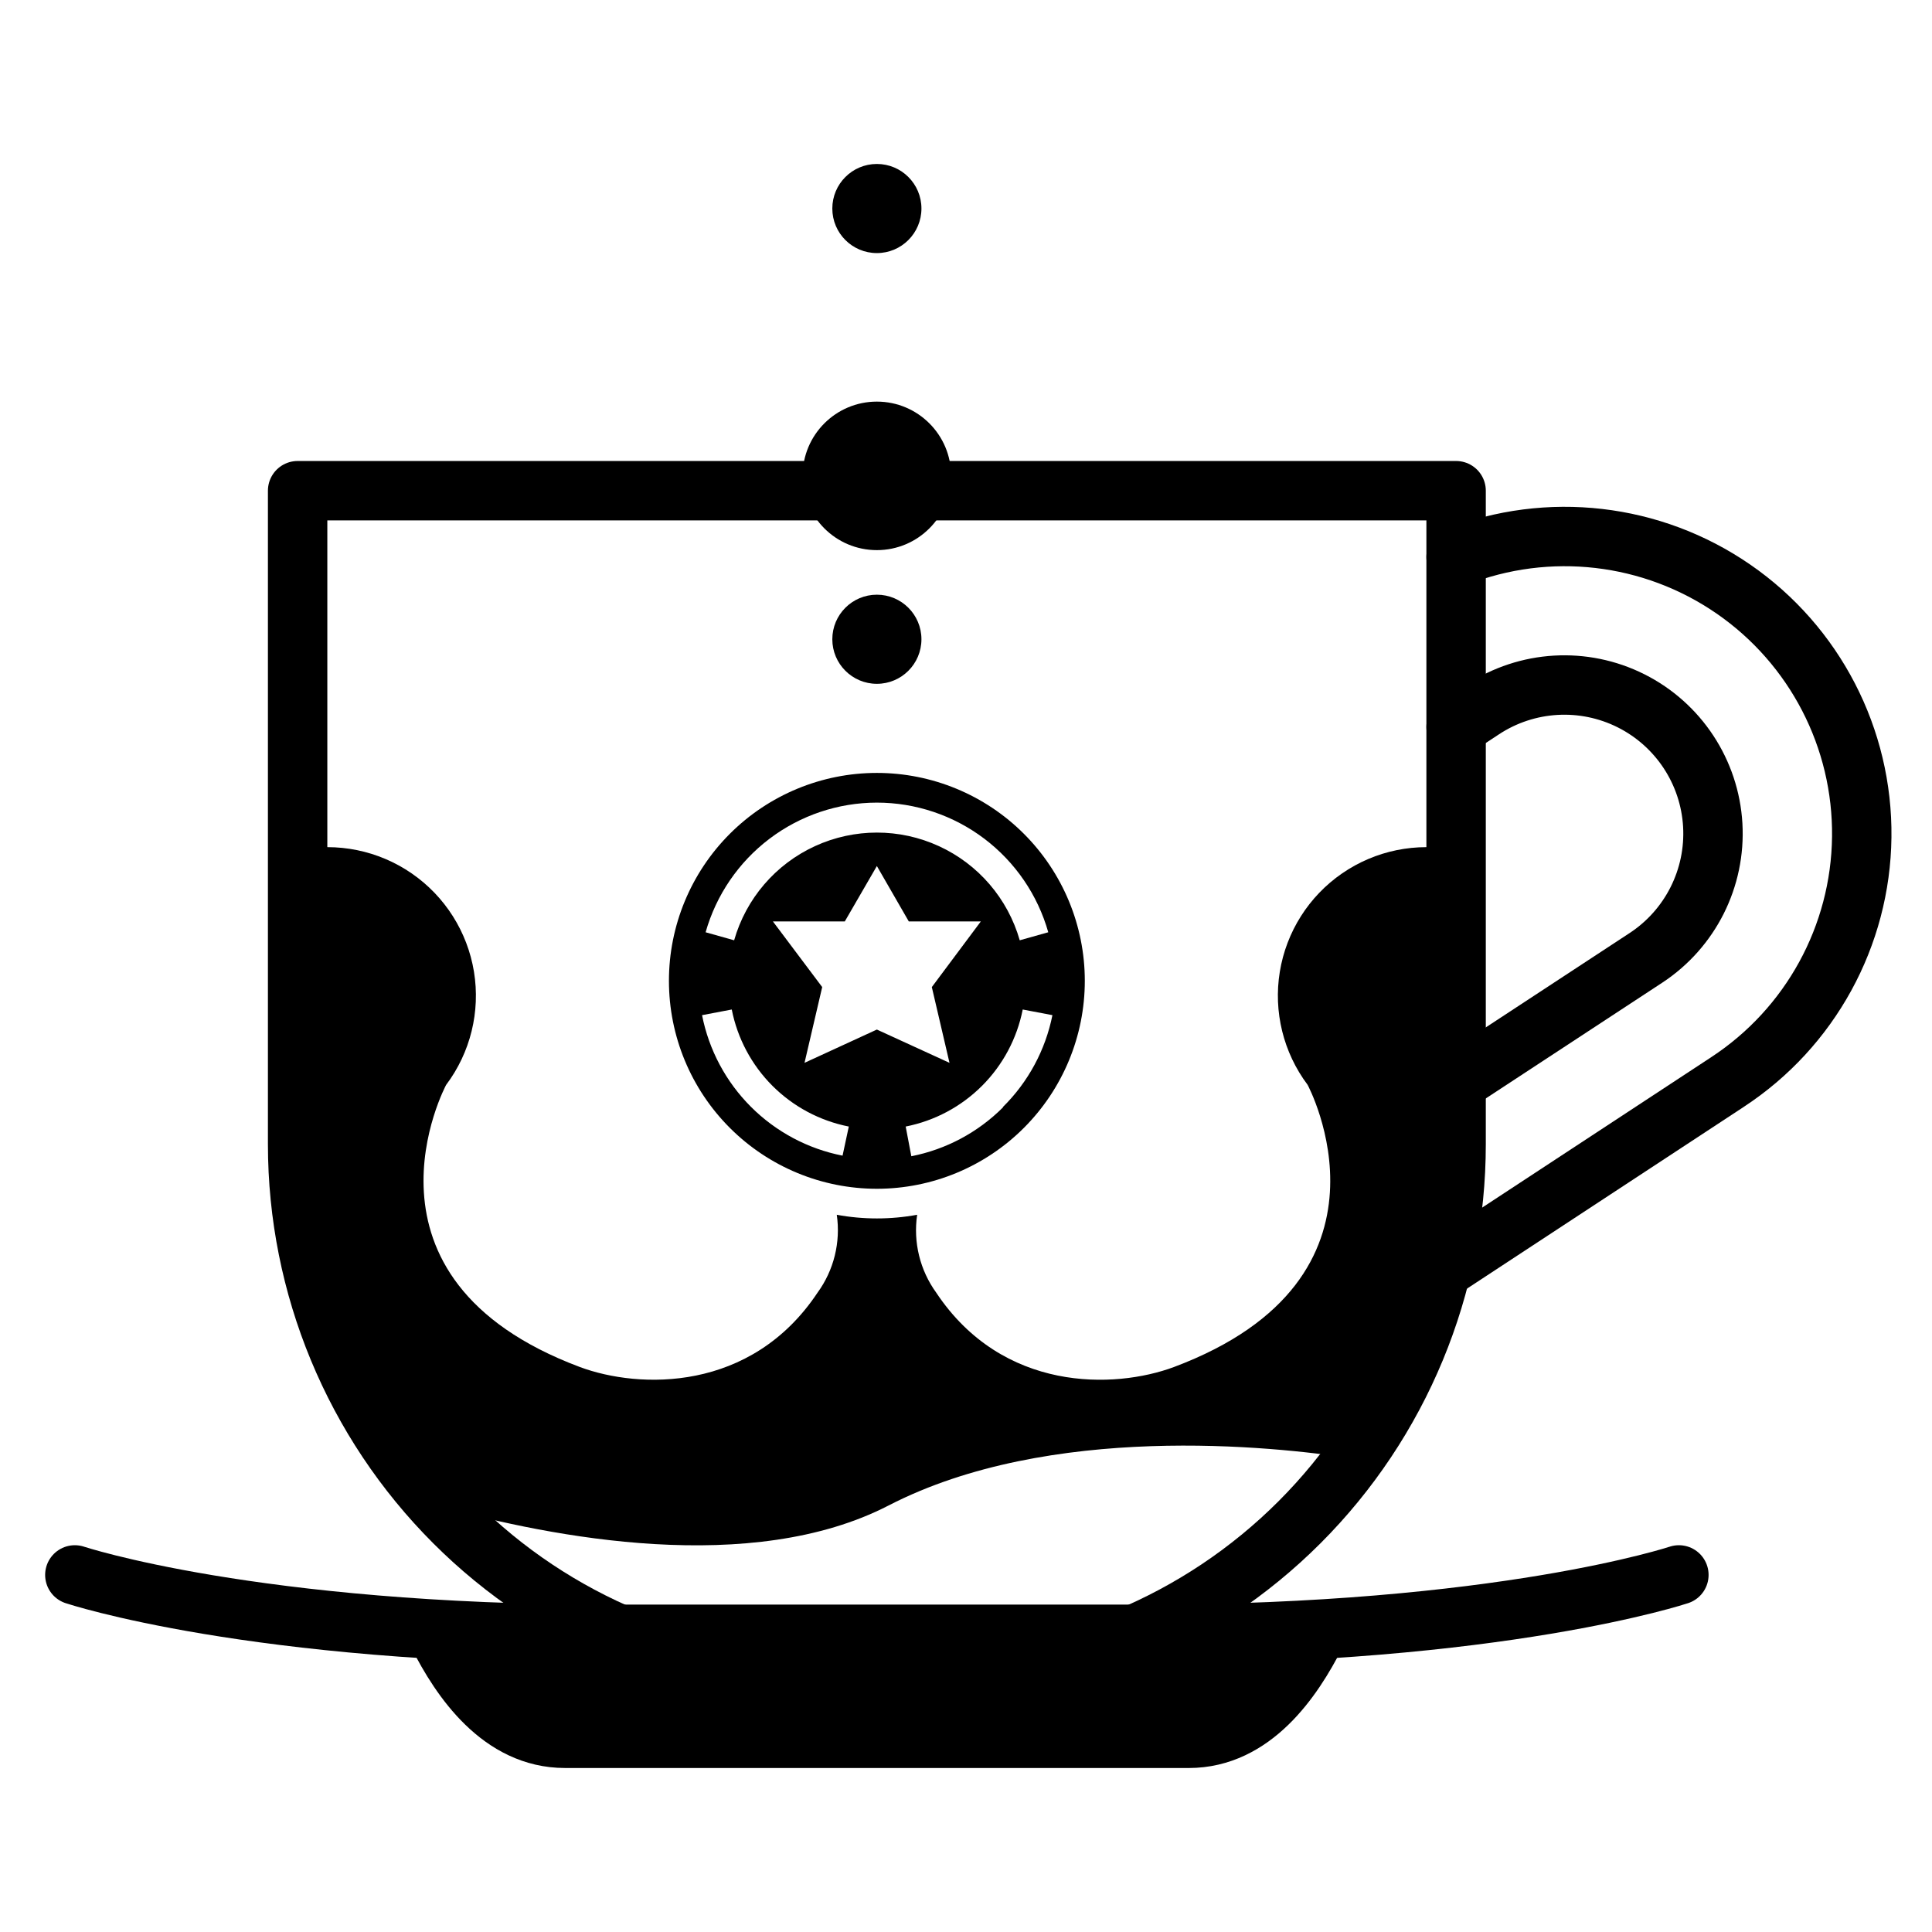 <?xml version="1.0" encoding="UTF-8"?>
<!-- Uploaded to: ICON Repo, www.svgrepo.com, Generator: ICON Repo Mixer Tools -->
<svg width="800px" height="800px" version="1.1" viewBox="144 144 512 512" xmlns="http://www.w3.org/2000/svg">
 <path transform="matrix(3.936 0 0 3.936 148.09 148.09)" d="m96 84.47 19.28-12.66v-9.93e-4c5.567-3.65 8.953-9.831 9.032-16.487 0.078-6.655-3.159-12.916-8.637-16.697s-12.479-4.59-18.675-2.156" fill="none" stroke="#000000" stroke-linecap="round" stroke-linejoin="round" stroke-width="4"/>
 <path transform="matrix(3.936 0 0 3.936 148.09 148.09)" d="m97 47.91 1.79-1.18c2.986-1.965 6.794-2.187 9.99-0.584 3.195 1.605 5.292 4.792 5.5 8.36s-1.504 6.978-4.491 8.943l-12.79 8.39" fill="none" stroke="#000000" stroke-linecap="round" stroke-linejoin="round" stroke-width="4"/>
 <path d="m396.06 270.11c0 10.871-8.812 19.68-19.68 19.68-10.871 0-19.68-8.809-19.68-19.68 0-10.867 8.809-19.68 19.68-19.68 10.867 0 19.68 8.812 19.68 19.68"/>
 <path d="m388.19 199.26c0 6.523-5.289 11.809-11.809 11.809-6.523 0-11.809-5.285-11.809-11.809 0-6.519 5.285-11.809 11.809-11.809 6.519 0 11.809 5.289 11.809 11.809"/>
 <path d="m388.19 313.41c0 6.519-5.289 11.809-11.809 11.809-6.523 0-11.809-5.289-11.809-11.809s5.285-11.809 11.809-11.809c6.519 0 11.809 5.289 11.809 11.809"/>
 <path d="m501.98 531.27c-2.098 2.832-4.305 5.59-6.613 8.266 2.336-2.652 4.539-5.406 6.613-8.266z"/>
 <path d="m502.61 530.52-0.59 0.789z"/>
 <path d="m529.89 369.3c-10.496-2.144-21.41 0.082-30.227 6.164-8.82 6.082-14.777 15.496-16.5 26.066-1.723 10.574 0.938 21.391 7.367 29.961 0 0 27.551 51.168-35.426 74.785-15.742 5.863-45.383 6.731-62.977-19.68v-0.004c-4.324-5.961-6.144-13.375-5.074-20.664-7.043 1.293-14.258 1.293-21.297 0 1.059 7.293-0.777 14.711-5.117 20.664-17.594 26.41-47.23 25.543-62.977 19.68-62.977-23.617-35.426-74.785-35.426-74.785l0.004 0.004c6.43-8.57 9.09-19.387 7.367-29.961-1.723-10.57-7.684-19.984-16.5-26.066-8.816-6.082-19.734-8.309-30.227-6.164v77.934c0.004 35.594 13.457 69.867 37.668 95.961 29.758 8.266 82.656 18.5 118.95-0.234 42.668-22.004 101.71-15.742 123.04-12.438v-0.004c17.762-24.137 27.348-53.316 27.355-83.285z"/>
 <path d="m495.41 539.53-1.102 1.219z"/>
 <path d="m494.46 540.79c-2.441 2.754-4.961 5.473-7.637 7.871 2.523-2.398 5.039-5.117 7.637-7.871z"/>
 <path transform="matrix(3.936 0 0 3.936 148.09 148.09)" d="m19 32h78v44c0 9.548-3.793 18.704-10.544 25.456-6.752 6.752-15.909 10.544-25.456 10.544h-6c-9.547 0-18.704-3.792-25.456-10.544-6.751-6.752-10.544-15.908-10.544-25.456zm0 0" fill="none" stroke="#000000" stroke-linecap="round" stroke-linejoin="round" stroke-width="4"/>
 <path transform="matrix(3.936 0 0 3.936 148.09 148.09)" d="m28.44 109c1.55 3.079 4.25 7 8.56 7l42 9.92e-4c4.31 0 7-3.92 8.56-7" stroke="#000000" stroke-linecap="round" stroke-linejoin="round" stroke-width="4"/>
 <path transform="matrix(3.936 0 0 3.936 148.09 148.09)" d="m112 105s-12 3.999-36 3.999h-36c-24 0-36-3.999-36-3.999" fill="none" stroke="#000000" stroke-linecap="round" stroke-linejoin="round" stroke-width="4"/>
 <path d="m376.38 348.83c-14.613 0-28.633 5.805-38.965 16.137-10.336 10.336-16.141 24.352-16.141 38.965 0 14.617 5.805 28.633 16.141 38.965 10.332 10.336 24.352 16.141 38.965 16.141 14.613 0 28.629-5.805 38.965-16.141 10.332-10.332 16.141-24.348 16.141-38.965 0-14.613-5.809-28.629-16.141-38.965-10.336-10.332-24.352-16.137-38.965-16.137zm0 7.871c10.277 0.004 20.273 3.363 28.473 9.562 8.195 6.203 14.148 14.91 16.949 24.797l-7.559 2.125c-3.156-11.039-10.973-20.152-21.406-24.945-10.434-4.797-22.441-4.797-32.875 0-10.434 4.793-18.254 13.906-21.406 24.945l-7.559-2.125c2.801-9.883 8.742-18.582 16.934-24.785 8.188-6.199 18.176-9.562 28.449-9.574zm-9.094 93.559c-9.199-1.809-17.656-6.316-24.285-12.949-6.633-6.629-11.141-15.086-12.949-24.285l7.871-1.496c1.512 7.664 5.266 14.707 10.789 20.23 5.523 5.519 12.566 9.277 20.23 10.785zm-10.078-24.602 4.684-20.074-13.062-17.395h19.051l8.5-14.684 8.461 14.684h19.09l-12.988 17.398 4.684 20.074-19.246-8.82zm52.586 11.809h0.004c-6.633 6.633-15.086 11.141-24.285 12.949l-1.496-7.871c7.664-1.508 14.703-5.266 20.227-10.785 5.523-5.523 9.277-12.566 10.789-20.23l7.871 1.496c-1.848 9.234-6.41 17.703-13.105 24.324z"/>
</svg>